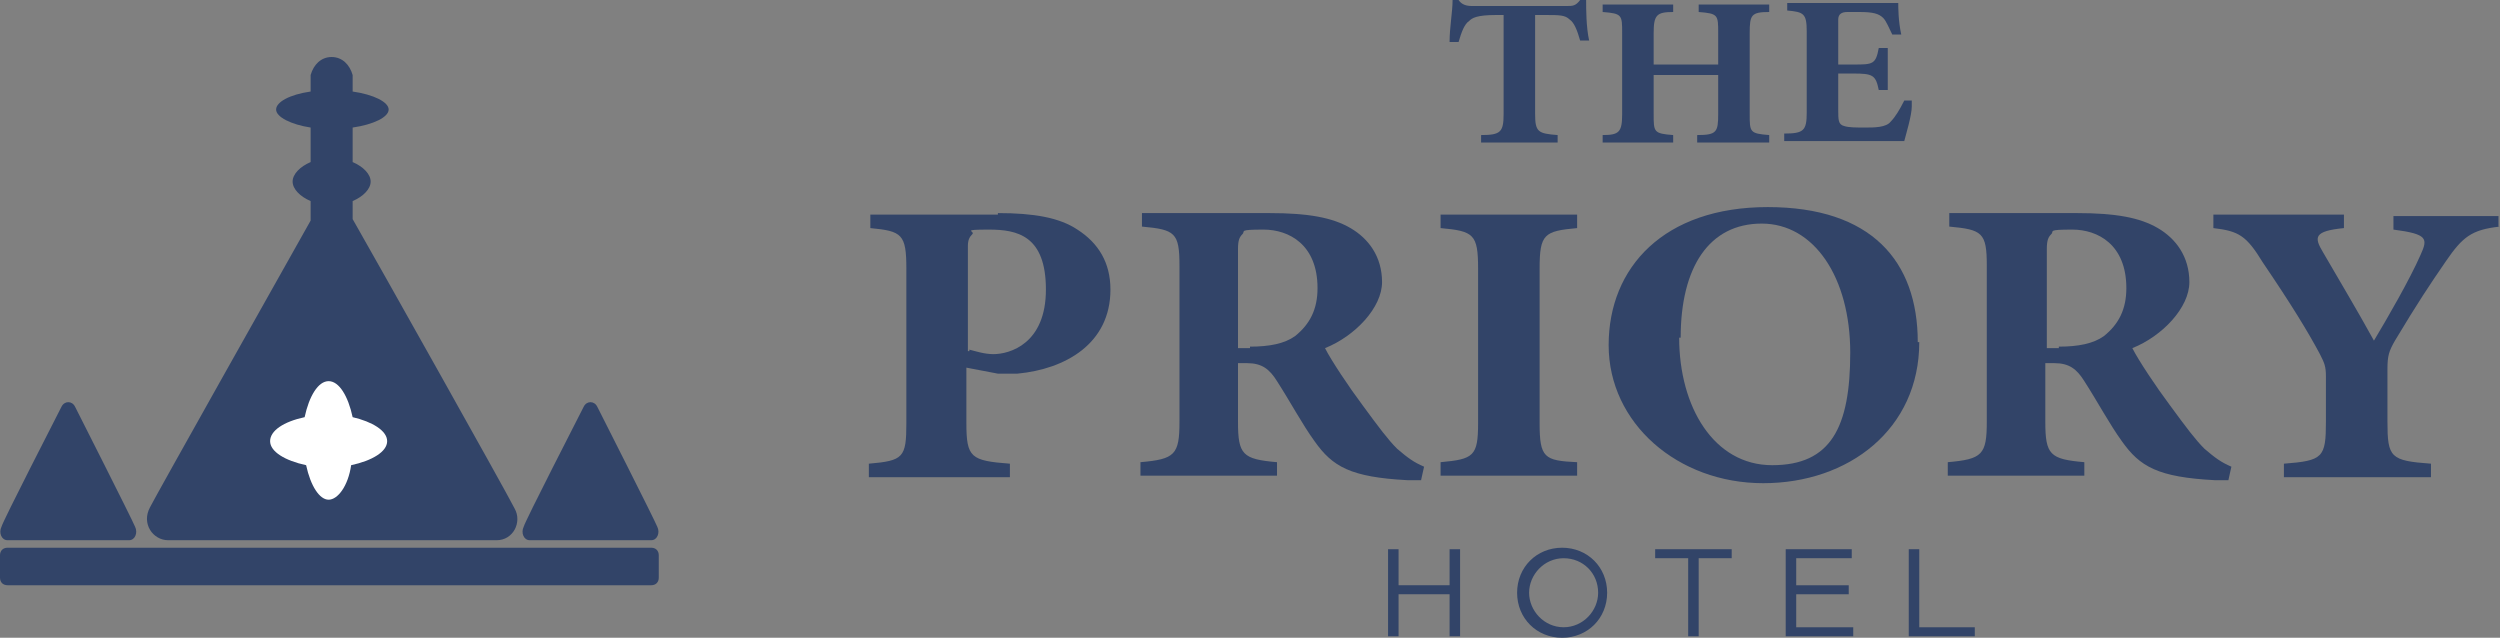<?xml version="1.0" encoding="UTF-8"?>
<svg id="Layer_1" data-name="Layer 1" xmlns="http://www.w3.org/2000/svg" width="166.6" height="42.5" viewBox="0 0 166.6 42.5">
  <rect x="0" y="0" width="166.6" height="42.5" fill="#808080" stroke="none"/>
  <g id="Ellipse_1" data-name="Ellipse 1">
    <path d="M43.4,36.5H.5c-.3,0-.5.2-.5.5v1.5c0,.3.2.5.5.5h42.9c.3,0,.5-.2.5-.5v-1.5c0-.3-.2-.5-.5-.5ZM.5,36h8.1c.4,0,.6-.5.4-.9-.2-.5-3.8-7.6-4-8s-.7-.4-.9,0c-.3.6-3.9,7.6-4,8-.2.4,0,.9.4.9ZM35.3,36h8.1c.4,0,.6-.5.4-.9-.2-.5-3.8-7.6-4-8s-.7-.4-.9,0c-.3.6-3.9,7.6-4,8-.2.4,0,.9.4.9ZM11,36h22.1c1.1,0,1.7-1.2,1.2-2.1-.6-1.2-9.2-16.5-10.8-19.3v-1.2c.7-.3,1.2-.8,1.2-1.3s-.5-1-1.2-1.3v-2.3c1.4-.2,2.4-.7,2.4-1.2s-1-1-2.4-1.2v-1.1c-.2-.7-.7-1.2-1.4-1.2s-1.2.5-1.4,1.2v1.1c-1.4.2-2.3.7-2.3,1.2s1,1,2.3,1.2v2.3c-.7.3-1.2.8-1.2,1.3s.5,1,1.2,1.3v1.3c-1.8,3.2-10.3,18.3-10.7,19.1-.6,1.1.2,2.2,1.2,2.2h-.2Z" style="fill: #324468; stroke-width: 0px;"/>
  </g>
  <g id="Shape_1" data-name="Shape 1">
    <path d="M23.5,27.8c-.3-1.4-.9-2.4-1.6-2.4s-1.3,1-1.6,2.4c-1.4.3-2.3.9-2.3,1.6s1,1.3,2.4,1.6c.3,1.4.9,2.3,1.5,2.3s1.3-.9,1.5-2.3c1.4-.3,2.4-.9,2.4-1.6s-1-1.3-2.3-1.6Z" style="fill: #fff; stroke-width: 0px;"/>
  </g>
  <g>
    <path d="M66.5,14.2c2.4,0,4.1.3,5.3,1.1,1.4.9,2.2,2.2,2.2,4,0,3.6-3,5.3-6.2,5.6h-1.3l-2.1-.4v3.7c0,2.3.3,2.5,2.9,2.7v.9h-9.4v-.9c2.3-.2,2.5-.4,2.5-2.7v-10.3c0-2.3-.3-2.5-2.4-2.7v-.9h8.5ZM64.6,23.3c.4.1,1,.3,1.6.3,1.1,0,3.5-.7,3.5-4.3s-1.9-4-3.8-4-.9.1-1.1.3c-.2.2-.3.4-.3.8v7h.1Z" style="fill: #324468; stroke-width: 0px;"/>
    <path d="M94.7,32h-.9c-3.8-.2-5-.9-6.2-2.6-.8-1.1-1.6-2.6-2.5-4-.5-.8-1-1.2-2-1.2h-.6v3.9c0,2.2.3,2.5,2.6,2.7v.9h-9.1v-.9c2.3-.2,2.6-.5,2.6-2.7v-10.4c0-2.2-.3-2.4-2.5-2.6v-.9h8.5c2.6,0,4.2.3,5.4,1,1.2.7,2.1,1.9,2.1,3.6s-1.8,3.6-3.8,4.4c.4.8,1.6,2.6,2.5,3.8,1.1,1.5,1.7,2.3,2.3,2.9.7.6,1.1.9,1.8,1.2,0,0-.2.9-.2.9ZM83.3,23.1c1.3,0,2.3-.2,3-.7,1-.8,1.5-1.8,1.5-3.2,0-2.9-1.9-3.9-3.6-3.9s-1.2.1-1.4.3c-.2.2-.3.4-.3,1v6.6h.8Z" style="fill: #324468; stroke-width: 0px;"/>
    <path d="M96,31.7v-.9c2.2-.2,2.5-.4,2.5-2.6v-10.3c0-2.3-.3-2.5-2.5-2.7v-.9h9.1v.9c-2.2.2-2.5.4-2.5,2.7v10.3c0,2.3.3,2.5,2.5,2.6v.9s-9.1,0-9.1,0Z" style="fill: #324468; stroke-width: 0px;"/>
    <path d="M127.9,22.8c0,5.8-4.7,9.4-10.4,9.4s-10.3-4-10.3-9.2,3.7-9.2,10.6-9.2,10,3.6,10,9h.1ZM111.9,22.5c0,4.6,2.3,8.5,6.2,8.5s5.2-2.5,5.2-7.5-2.4-8.6-5.9-8.6-5.4,2.9-5.4,7.6h0Z" style="fill: #324468; stroke-width: 0px;"/>
    <path d="M148.5,32h-.9c-3.8-.2-5-.9-6.2-2.6-.8-1.1-1.6-2.6-2.5-4-.5-.8-1-1.2-2-1.2h-.6v3.9c0,2.2.3,2.5,2.6,2.7v.9h-9.1v-.9c2.3-.2,2.6-.5,2.6-2.7v-10.4c0-2.2-.3-2.4-2.5-2.6v-.9h8.5c2.6,0,4.2.3,5.4,1s2.1,1.9,2.1,3.6-1.8,3.6-3.8,4.4c.4.8,1.6,2.6,2.5,3.8,1.1,1.5,1.7,2.3,2.3,2.9.7.6,1.1.9,1.8,1.2l-.2.9h0ZM137.2,23.1c1.3,0,2.3-.2,3-.7,1-.8,1.5-1.8,1.5-3.2,0-2.9-1.9-3.9-3.6-3.9s-1.2.1-1.4.3c-.2.2-.3.4-.3,1v6.6h.8Z" style="fill: #324468; stroke-width: 0px;"/>
    <path d="M166.6,15.1c-1.9.2-2.5.7-3.6,2.3-1.1,1.6-1.9,2.8-3.4,5.3-.4.7-.5,1-.5,1.9v3.5c0,2.4.2,2.6,2.9,2.8v.9h-9.8v-.9c2.6-.2,2.8-.4,2.8-2.8v-3c0-.7-.1-.9-.4-1.5-.8-1.5-1.9-3.3-3.8-6.1-1.1-1.8-1.6-2.1-3.3-2.3v-.9h8.7v.9c-2,.2-2,.6-1.4,1.6,1.1,1.9,2.3,3.9,3.4,5.9.9-1.5,2.4-4.1,3.1-5.7.5-1.1.5-1.4-1.8-1.7v-.9h7v.9-.2Z" style="fill: #324468; stroke-width: 0px;"/>
  </g>
  <g>
    <path d="M105.3,2.7c-.2-.7-.4-1.2-.7-1.4-.3-.3-.7-.3-1.6-.3h-.7v6.6c0,1.2.2,1.3,1.5,1.4v.5h-5.1v-.5c1.3,0,1.5-.2,1.5-1.4V1h-.5c-1.3,0-1.6.2-1.8.4-.3.2-.5.7-.7,1.4h-.6c0-1,.2-2,.2-2.8h.4c.2.3.5.4.9.4h6.3c.4,0,.6,0,.9-.4h.4c0,.6,0,1.8.2,2.7h-.6Z" style="fill: #324468; stroke-width: 0px;"/>
    <path d="M117.9.8c-1.2,0-1.3.2-1.3,1.4v5.4c0,1.2,0,1.3,1.3,1.4v.5h-4.8v-.5c1.3,0,1.4-.2,1.4-1.4v-2.6h-4.3v2.6c0,1.2,0,1.3,1.3,1.4v.5h-4.7v-.5c1.1,0,1.3-.2,1.3-1.4V2.2c0-1.2,0-1.3-1.3-1.4V.3h4.7v.5c-1.1,0-1.3.2-1.3,1.4v2.1h4.3v-2.1c0-1.2,0-1.3-1.3-1.4V.3h4.7s0,.5,0,.5Z" style="fill: #324468; stroke-width: 0px;"/>
    <path d="M127.4,7.1c0,.6-.4,1.9-.5,2.3h-8v-.5c1.3,0,1.5-.2,1.5-1.4V2.1c0-1.2-.2-1.3-1.3-1.4V.2h7.4c0,.3,0,1.2.2,2.1h-.6c-.2-.4-.4-.9-.6-1.1-.3-.3-.7-.4-1.6-.4h-.8q-.6,0-.6.5v3h1c1.3,0,1.5,0,1.7-1.1h.6v2.8h-.6c-.2-1-.4-1.1-1.7-1.1h-1v2.4c0,.7,0,1,.4,1.1.3.1.8.1,1.4.1s1.4,0,1.7-.4c.3-.3.6-.8.9-1.4h.5v.4Z" style="fill: #324468; stroke-width: 0px;"/>
  </g>
  <g>
    <path d="M92.5,36.6h.7v2.4h3.4v-2.4h.7v5.8h-.7v-2.8h-3.4v2.8h-.7v-5.8Z" style="fill: #324468; stroke-width: 0px;"/>
    <path d="M101.1,39.5c0-1.7,1.3-3,3-3s3,1.3,3,3-1.3,3-3,3-3-1.3-3-3ZM106.5,39.5c0-1.3-1-2.3-2.3-2.3s-2.3,1.1-2.3,2.3,1,2.3,2.3,2.3,2.3-1.1,2.3-2.3Z" style="fill: #324468; stroke-width: 0px;"/>
    <path d="M112.5,37.2h-2.2v-.6h5.1v.6h-2.2v5.2h-.7s0-5.2,0-5.2Z" style="fill: #324468; stroke-width: 0px;"/>
    <path d="M119,36.6h4.4v.6h-3.7v1.8h3.5v.6h-3.5v2.2h3.8v.6h-4.5s0-5.8,0-5.8Z" style="fill: #324468; stroke-width: 0px;"/>
    <path d="M127.2,36.6h.7v5.2h3.7v.6h-4.4s0-5.8,0-5.8Z" style="fill: #324468; stroke-width: 0px;"/>
  </g>
</svg>